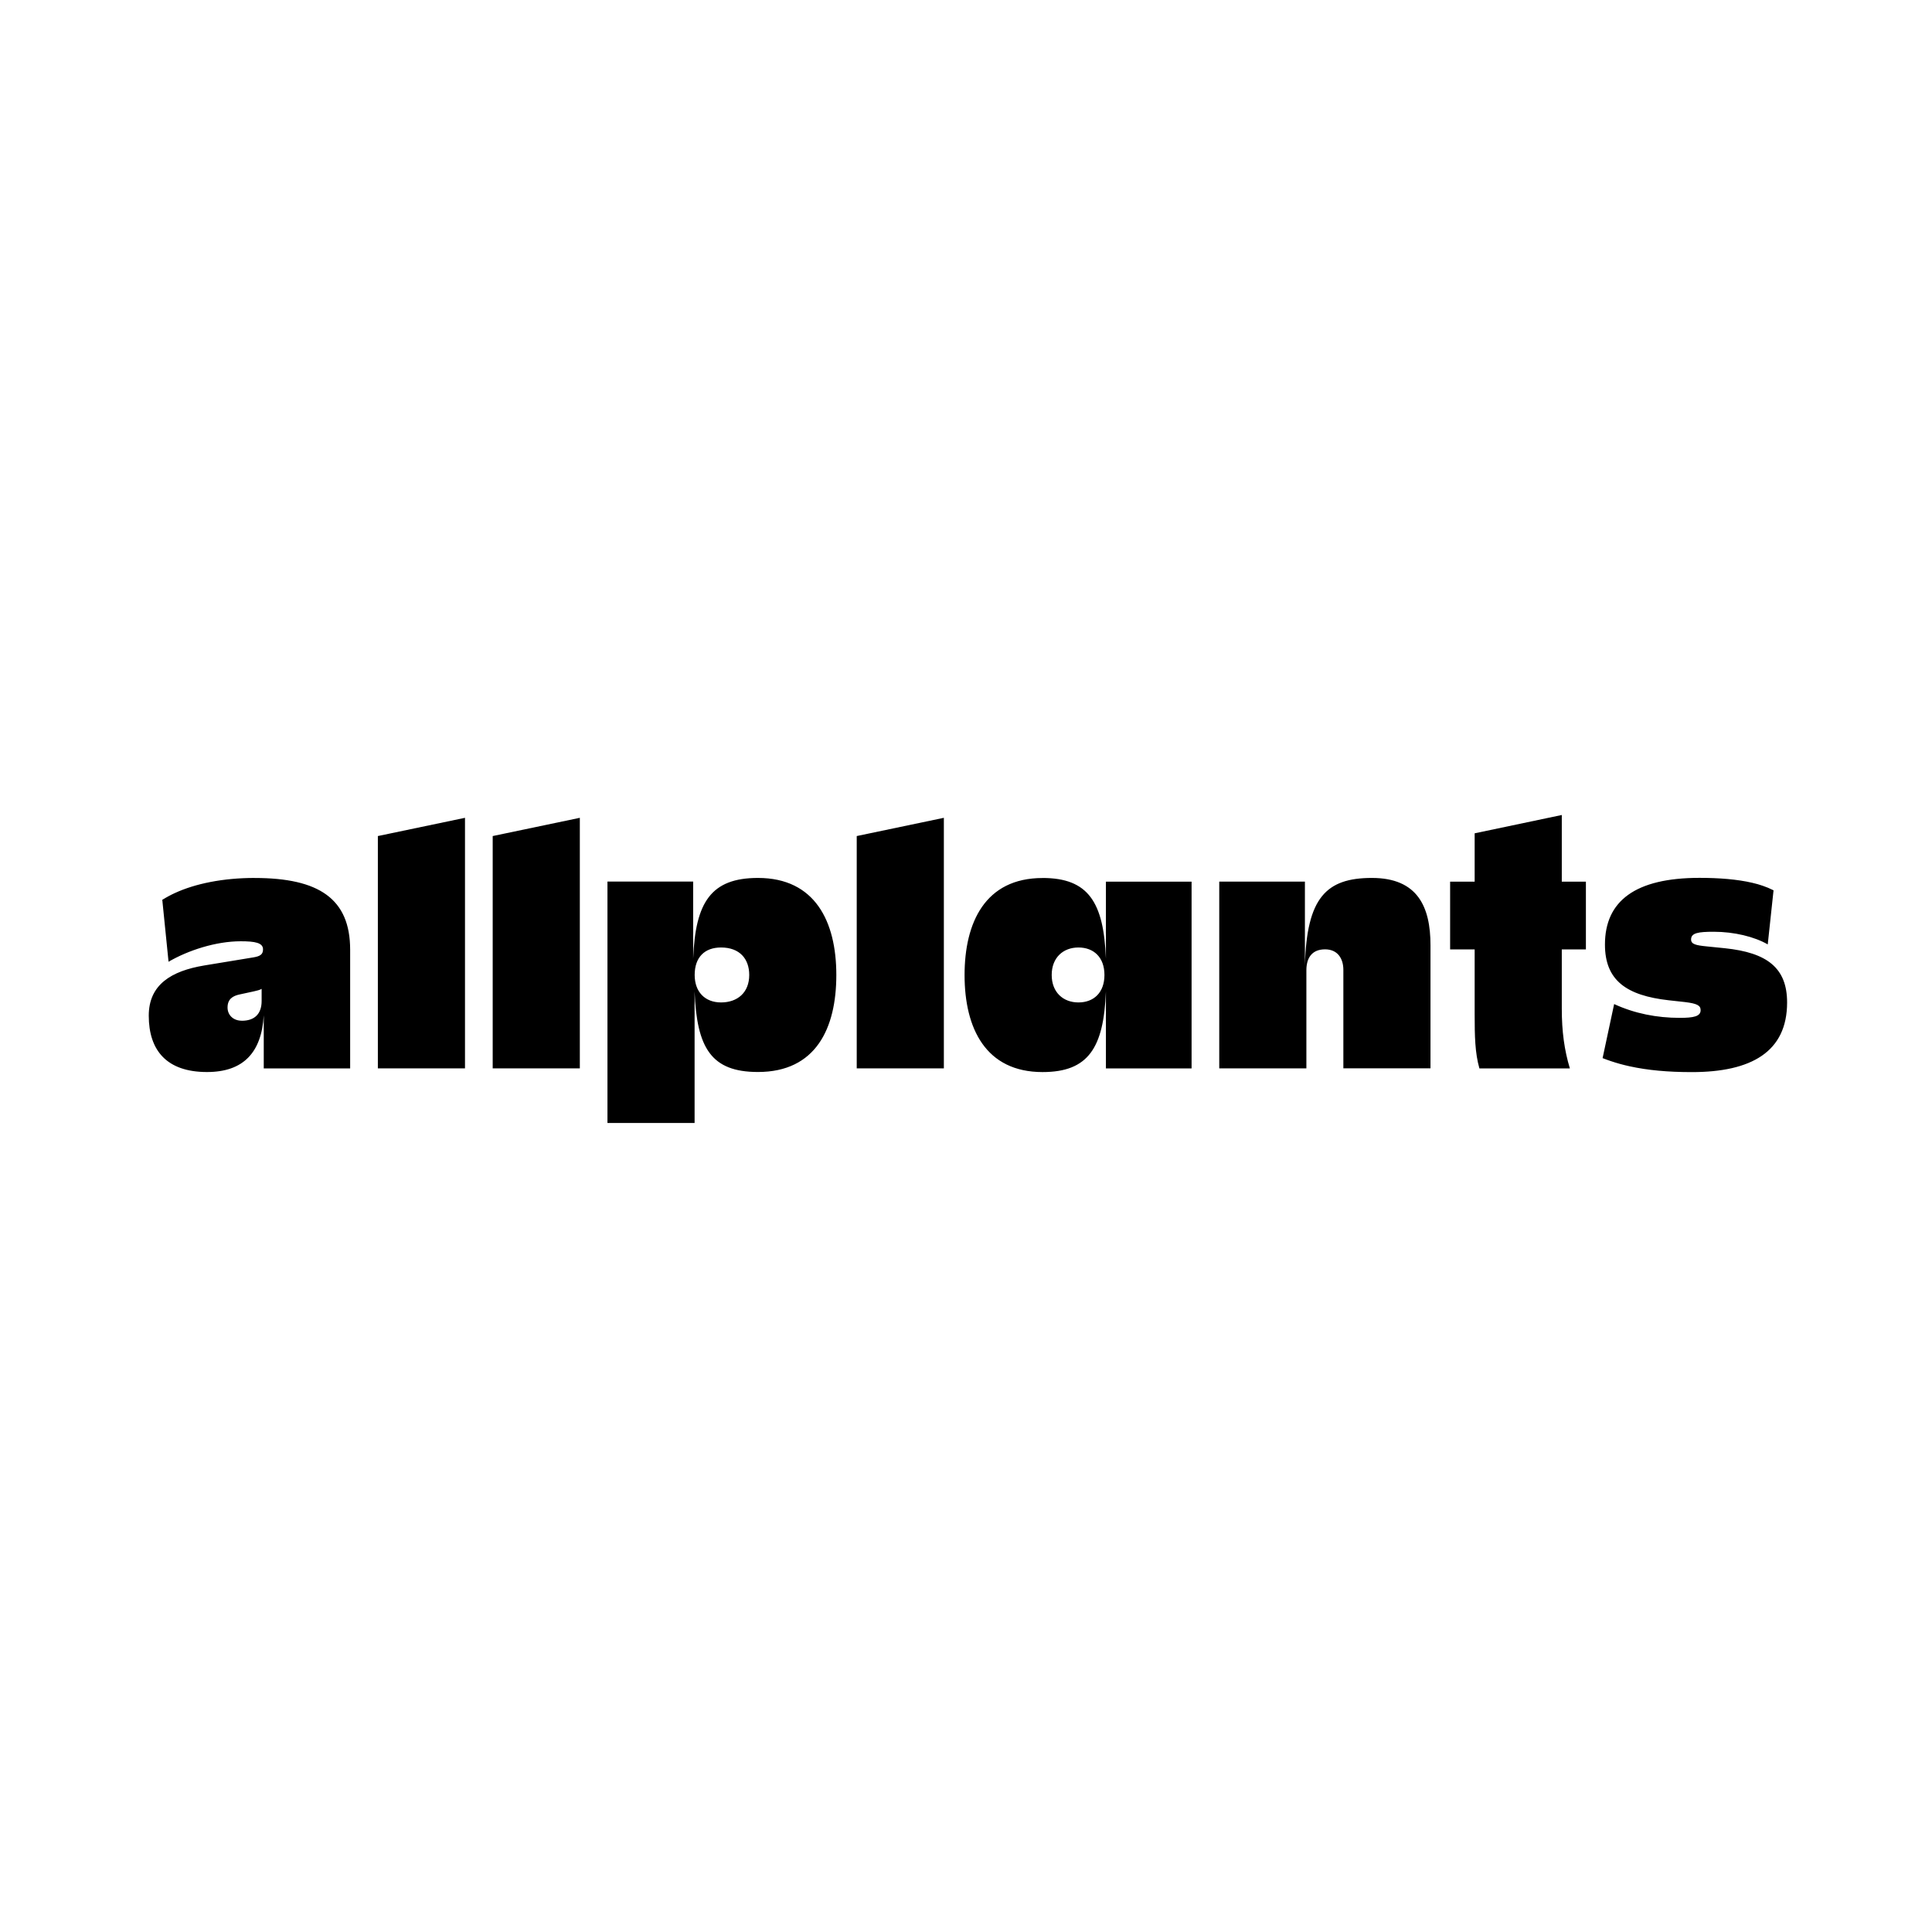 <?xml version="1.0" encoding="utf-8"?>
<svg xmlns="http://www.w3.org/2000/svg" id="Layer_1" viewBox="0 0 500 500">
  <defs>
    <style>.cls-1{fill:#000;}.cls-1,.cls-2{stroke-width:0px;}.cls-2{fill:#fff;}</style>
  </defs>
  <rect class="cls-2" y="0" width="500" height="500"/>
  <path class="cls-1" d="M179.39,228.16v19.9c.57-14.59,4.65-20.85,16.77-20.85,14.78,0,20.28,11.28,20.28,25.11s-5.3,25.11-20.28,25.11c-12.13,0-15.83-6.25-16.4-20.85v34.05h-22.55v-62.48h22.17ZM186.6,259.43c4.27,0,7.3-2.56,7.3-7.11,0-4.17-2.47-7.11-7.3-7.11-4.27,0-6.82,2.56-6.82,7.11,0,4.36,2.65,7.11,6.82,7.11ZM269.81,227.22c11.84,0,15.83,6.25,16.4,20.85v-19.9h22.17v48.33h-22.17v-19.9c-.57,14.59-4.55,20.85-16.4,20.85-14.69,0-20.18-11.28-20.18-25.11,0-13.55,5.3-25.11,20.18-25.11ZM279.1,259.43c3.98,0,6.73-2.56,6.73-7.11s-2.75-7.11-6.73-7.11-6.92,2.65-6.92,7.11,2.94,7.11,6.92,7.11ZM315.54,228.16h22.17v21.7c.47-17.53,5.5-22.65,17.34-22.65s15.16,7.48,15.16,17.43v31.84h-22.55v-25.49c0-2.84-1.42-5.3-4.74-5.3-3.51,0-4.83,2.37-4.83,5.4v25.4h-22.55v-48.33h0ZM381.64,262.47v-16.77h-6.35v-17.53h6.35v-12.51l22.55-4.74v17.25h6.24v17.53h-6.24v15.35c0,5.88.66,10.71,2.09,15.45h-23.41c-1.14-3.98-1.23-8.34-1.23-14.02ZM244.27,211.65v64.84h-22.55v-60.12l22.55-4.72ZM150.06,211.65v64.84h-22.55v-60.12l22.55-4.72ZM120.34,211.65v64.84h-22.55v-60.12l22.55-4.72ZM457.49,244.41c-3.47-2-8.71-3.27-13.96-3.27-3.99,0-5.88.29-5.88,1.99,0,1.23,1.23,1.52,4.08,1.8l4.65.47c11,1.14,16.12,5.12,16.12,14.04,0,12.8-9.29,18.02-24.66,18.02-6.19,0-11.42-.48-16.07-1.5-1.71-.37-3.33-.82-4.9-1.35-.1-.04-.55-.19-1.03-.36-.4-.14-.82-.3-1.09-.41l2.99-13.99c5.3,2.45,11.06,3.57,16.97,3.57,3.61,0,5.41-.38,5.41-1.99,0-1.23-.95-1.71-3.99-2.09l-4.27-.47c-10.91-1.23-16.5-5.12-16.5-14.42,0-11.29,7.87-17.26,24.47-17.26,5.09,0,9.77.37,13.67,1.28.96.22,1.87.48,2.73.78.93.32,1.8.68,2.6,1.09.05.03.1.05.16.08l-1.5,13.99M65.89,227.22c16.68,0,24.73,5.4,24.73,18.58v30.7h-22.36v-13.74c-.57,9.66-5.3,14.68-14.69,14.68-10.42,0-15.07-5.59-15.07-14.59,0-8.06,5.88-11.56,14.31-12.98l12.7-2.09c1.8-.29,2.56-.76,2.56-2.09,0-1.71-2.09-2.09-5.78-2.09-6.45,0-13.65,2.37-18.67,5.3l-1.62-16.03c.25-.15.6-.36.91-.54.44-.25.81-.45.83-.46.47-.25.96-.5,1.47-.73,5.3-2.46,12.53-3.93,20.68-3.93ZM62.59,264.17c3.32,0,5.12-1.8,5.12-5.12v-3.13c-.47.29-1.23.47-2.09.66l-3.51.76c-1.89.38-3.22,1.23-3.22,3.41,0,1.9,1.43,3.41,3.7,3.41Z"/>
</svg>